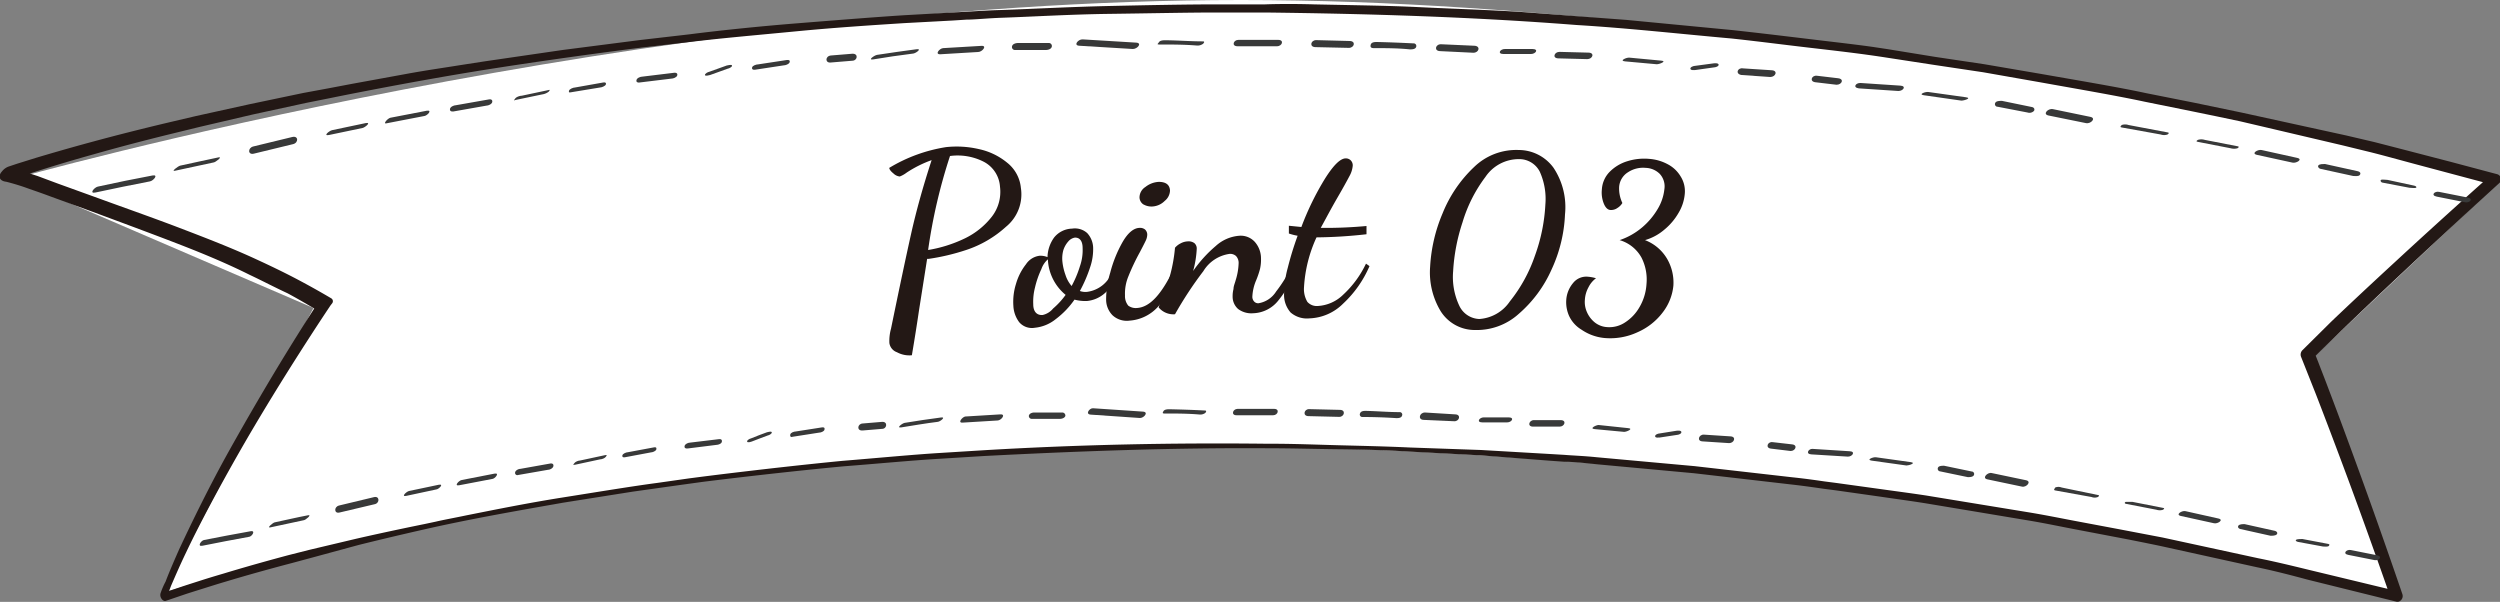 <svg xmlns="http://www.w3.org/2000/svg" width="200" height="48.15" viewBox="0 0 200 48.15"><rect x="0" y="0" width="200" height="48.15" fill="#808080" stroke="none"/><defs><style>.cls-1{fill:#fff;}.cls-2{fill:#231815;}.cls-3{fill:#383939;}</style></defs><title>index_point03</title><g id="レイヤー_2" data-name="レイヤー 2"><g id="コンテンツ"><path class="cls-1" d="M1.08,14.31l24,10.33-12,22.77s42.67-13.66,95.76-11.48,82.47,11.93,82.47,11.93L184.93,28.7,200,14.47S146.91,0,99.28,0,1.08,14.31,1.08,14.31Z"/><path class="cls-2" d="M12.85,47.44h0a.52.52,0,0,0,0,.32c.08.22.26.36.41.31l1.44-.49c.44-.15,1-.32,1.57-.5s1.2-.38,1.85-.57c2.55-.77,5.21-1.46,5.21-1.46L25,44.6l3.68-1c2.68-.67,5.4-1.28,5.4-1.28,3.62-.82,7.31-1.46,11-2.11l5.55-.88,3.84-.54,1.74-.24s5.6-.71,11.23-1.24c2.82-.22,5.64-.49,7.76-.61l3.54-.22c7.54-.39,15.11-.67,22.69-.62,1.89,0,3.79.06,5.68.08s3.79.07,5.69.19l5.68.3,5.68.44,1,.07c.62,0,1.51.09,2.57.2l7.8.72,7.79.9c1.06.12,1.94.25,2.56.34l1,.13,3.53.5c1.06.16,2.29.32,3.61.53l4.14.69,4.13.69c1.32.22,2.54.48,3.59.68l3.51.67s1.4.26,3.5.7l7.67,1.69c1.4.29,2.78.65,4.08,1l3.55.88,3.47.86a.39.39,0,0,0,.26,0,.47.47,0,0,0,.27-.59s-1.64-4.82-3.41-9.68c-.88-2.42-1.78-4.86-2.48-6.69-.34-.91-.64-1.66-.84-2.19l-.33-.83-.12.56.63-.62,1.65-1.61c1.37-1.32,3.21-3.07,5.08-4.82,3.72-3.5,7.57-7,7.57-7h0a.46.46,0,0,0,.13-.2.43.43,0,0,0-.32-.52l-3.76-1-3.85-1-2.17-.56-2.26-.53L179.3,9l-3.8-.79-3.82-.76c-2.28-.49-5.35-1-8.42-1.54l-4.5-.77-3.95-.59L151,3.93l-1.06-.16c-.67-.1-1.64-.22-2.8-.36-2.32-.27-5.41-.66-8.51-1l-8.54-.82-3.89-.29L122.27,1c-2.33-.18-5.45-.27-8.57-.42-1.56-.08-3.12-.12-4.58-.15l-4-.08c-2.34-.07-3.91,0-3.91,0h-3.9c-2.35,0-5.47.06-8.6.13s-6.25.24-8.59.32C78.94.83,78,.9,77.28.94L76.21,1l-3.91.22c-2.34.15-5.47.4-8.59.65s-6.25.58-8.59.88l-3.9.45L45,4l-6.24.91-2,.31c-1.17.19-2.73.41-4.29.7L28.2,6.7l-1.95.37-2,.37L20,8.33l-4.31.95-2,.47s-3.14.73-6.33,1.6c-1.6.43-3.22.9-4.46,1.27l-1.54.48-.63.21a1.2,1.2,0,0,0-.57.4c-.36.4-.2.77.34.83h0a18.24,18.24,0,0,1,1.84.57c.58.2,1.15.4,1.71.61L7.4,16.94c2.18.81,4.32,1.6,6.43,2.41S18,21,20,22c1,.47,2,1,3,1.46.71.38,1.43.8,2.14,1.22,0,0-.91,1.4-2.22,3.53s-3,5-4.58,7.83-3,5.75-4,7.89c-.48,1.08-.87,2-1.09,2.59A6.29,6.29,0,0,0,12.85,47.44Zm13.74-23.2h0a.27.27,0,0,0-.1-.38q-1.42-.84-2.91-1.62c-1-.52-2-1-3-1.46-2-.93-4.13-1.75-6.25-2.56s-4.27-1.56-6.43-2.35L4.61,14.68,3,14.08,1.22,13.5l-.14.81.62-.21,1.53-.49c1.23-.39,2.83-.87,4.42-1.31,3.17-.9,6.29-1.65,6.29-1.65l2-.49,4.28-1,4.28-.93,1.95-.39s6.21-1.28,12.44-2.27S51.29,3.81,51.29,3.81l3.9-.45c2.34-.29,5.46-.56,8.57-.86S70,2,72.34,1.85l3.91-.21,1.07-.07c.68,0,1.66-.11,2.83-.15,2.34-.08,5.46-.27,8.58-.31S95,1,97.31,1h3.9c8.31.1,16.62.35,24.9,1,4.15.25,8.27.71,12.41,1.08,2.06.22,4.12.49,6.18.73s4.12.47,6.17.79l3.84.59,3.94.59,4.49.79c3.06.55,6.12,1.07,8.4,1.56l3.8.77,1.9.39,1.95.41,2.22.52,6,1.41,1.88.46c1.13.27,2.62.69,4.12,1.09l6,1.6-.2-.72s-3.87,3.44-7.62,6.91c-1.88,1.73-3.73,3.46-5.11,4.78L184.21,28a.5.5,0,0,0-.12.56l1.19,3c.71,1.83,1.63,4.26,2.53,6.68,1.8,4.85,3.47,9.66,3.47,9.66l.53-.6-3.48-.84-3.57-.86c-1.31-.32-2.7-.66-4.1-.94L173,43l-3.51-.67-3.51-.66c-1.06-.2-2.28-.45-3.6-.67l-4.15-.68-4.14-.68c-1.32-.2-2.56-.36-3.62-.51l-3.54-.49-1-.13c-.62-.09-1.51-.22-2.57-.33l-7.8-.89-7.81-.71c-1.07-.11-2-.14-2.58-.19l-1-.06L118.49,36l-5.7-.2c-1.89-.09-3.79-.13-5.69-.18s-3.79-.13-5.69-.12c-7.59-.09-15.17.07-22.73.52l-3.54.22c-2.12.13-4.94.4-7.77.63-5.64.55-11.24,1.27-11.24,1.27l-1,.13-2.53.36c-2.11.28-4.88.74-7.66,1.18s-5.53,1-7.59,1.41c-1,.21-1.89.37-2.48.51l-.94.2s-2.74.55-5.44,1.17l-3.71.88-1.66.42s-2.66.7-5.22,1.48c-.65.19-1.28.38-1.87.57s-1.13.36-1.57.51l-1.45.49.3.4.38-1c.28-.64.67-1.56,1.2-2.66,1.05-2.22,2.62-5.16,4.3-8.1,3.36-5.88,7.24-11.64,7.24-11.64Z"/><path class="cls-3" d="M7.64,15.4c1.46-.31,2.92-.62,4.36-.89.29-.06.7-.57.19-.47-1.45.27-2.91.57-4.37.89C7.53,15,7.11,15.52,7.64,15.4Z"/><path class="cls-3" d="M14,13.66,17.07,13c.16,0,.78-.49.41-.41-1,.2-2,.44-3.06.66C14.26,13.28,13.64,13.75,14,13.66Z"/><path class="cls-3" d="M20.32,12.29l3.13-.76c.44-.11.44-.69-.07-.57l-3.13.76C19.81,11.84,19.82,12.42,20.32,12.29Z"/><path class="cls-3" d="M26.32,10.8,29,10.24c.22-.05.74-.49.24-.39l-2.66.56C26.33,10.46,25.82,10.9,26.32,10.8Z"/><path class="cls-3" d="M31,9.85l2.9-.56c.26,0,.74-.52.23-.43l-2.9.56C31,9.47,30.54,10,31,9.85Z"/><path class="cls-3" d="M36.26,8.92l2.66-.47c.15,0,.43-.12.46-.29s-.09-.24-.25-.21l-2.67.47c-.15,0-.43.12-.46.29S36.1,8.94,36.26,8.92Z"/><path class="cls-3" d="M41.23,8l2.16-.45a1.07,1.07,0,0,0,.51-.22c.06-.08.13-.17,0-.13l-2.17.46c-.14,0-.42.09-.51.22S41.05,8.07,41.23,8Z"/><path class="cls-3" d="M45.69,7.38,48,7c.12,0,.43-.11.47-.25s-.07-.18-.22-.15L46,7c-.13,0-.44.11-.48.26S45.55,7.41,45.69,7.38Z"/><path class="cls-3" d="M51.16,6.6l2.55-.31c.15,0,.43-.1.47-.26s-.08-.23-.24-.21l-2.55.31c-.15,0-.43.1-.47.27S51,6.62,51.16,6.6Z"/><path class="cls-3" d="M56.81,6l1.42-.51c.07,0,.37-.14.33-.25s-.36,0-.42,0l-1.42.51c-.07,0-.36.15-.32.26S56.75,6,56.81,6Z"/><path class="cls-3" d="M60.39,5.58l2.3-.35c.14,0,.43-.09.48-.25s-.07-.2-.22-.18l-2.3.35c-.14,0-.44.09-.48.24S60.24,5.6,60.39,5.58Z"/><path class="cls-3" d="M66.47,5l1.7-.14c.44,0,.53-.6,0-.56l-1.71.14C66,4.5,66,5.06,66.47,5Z"/><path class="cls-3" d="M69.87,4.75c1-.17,2.1-.33,3.15-.46.22,0,.79-.42.29-.35-1,.14-2.1.28-3.15.45C69.94,4.43,69.38,4.83,69.87,4.75Z"/><path class="cls-3" d="M75.25,4.34l3-.18c.33,0,.76-.53.25-.49l-3.05.18C75.16,3.87,74.74,4.37,75.25,4.34Z"/><path class="cls-3" d="M81.22,4h2.44c.17,0,.42-.06.48-.25a.24.24,0,0,0-.24-.31H81.45c-.17,0-.42.06-.48.24A.24.24,0,0,0,81.22,4Z"/><path class="cls-3" d="M86.35,3.66l4.28.26c.36,0,.77-.48.26-.51l-4.28-.26C86.25,3.13,85.84,3.64,86.35,3.66Z"/><path class="cls-3" d="M92.72,3.56c1,0,2,0,3,.08a.75.75,0,0,0,.53-.14c.07-.08.14-.18,0-.19-1,0-2-.08-3-.09-.15,0-.43,0-.53.15S92.53,3.55,92.72,3.56Z"/><path class="cls-3" d="M99,3.7l3.16,0c.42,0,.6-.52.08-.51l-3.17,0C98.67,3.19,98.5,3.7,99,3.7Z"/><path class="cls-3" d="M105.23,3.77l2.68.06c.44,0,.58-.54.07-.55l-2.68-.07C104.86,3.2,104.72,3.76,105.23,3.77Z"/><path class="cls-3" d="M109.87,3.85c1,0,1.95,0,2.92.1.16,0,.43,0,.5-.19a.21.21,0,0,0-.21-.29c-1-.05-2-.09-2.92-.11-.16,0-.44,0-.5.21S109.7,3.84,109.87,3.85Z"/><path class="cls-3" d="M115.2,4.09l2.67.13c.45,0,.6-.53.09-.56l-2.67-.12C114.84,3.52,114.69,4.07,115.2,4.09Z"/><path class="cls-3" d="M120.28,4.32l2.2,0c.37,0,.65-.39.12-.4l-2.19,0C120,3.91,119.76,4.32,120.28,4.32Z"/><path class="cls-3" d="M124.67,4.67l2.31.06c.43,0,.62-.51.1-.52l-2.31-.06C124.34,4.14,124.15,4.66,124.67,4.67Z"/><path class="cls-3" d="M130,4.91l2.54.23c.23,0,.84-.25.35-.29l-2.55-.24C130.12,4.59,129.51,4.86,130,4.91Z"/><path class="cls-3" d="M135.64,5.6l1.49-.21c.1,0,.38-.08.36-.22s-.32-.11-.41-.1l-1.49.2c-.1,0-.38.09-.36.23S135.55,5.61,135.64,5.6Z"/><path class="cls-3" d="M139.32,6l2.3.16c.43,0,.64-.51.12-.54l-2.3-.15C139,5.39,138.8,5.92,139.32,6Z"/><path class="cls-3" d="M145.23,6.58l1.69.2c.43,0,.64-.46.13-.52l-1.69-.2C144.93,6,144.73,6.52,145.23,6.58Z"/><path class="cls-3" d="M148.71,7.07l3.16.21c.39,0,.67-.4.15-.43l-3.16-.21C148.46,6.61,148.19,7,148.71,7.07Z"/><path class="cls-3" d="M153.91,7.62l3,.43c.22,0,.86-.2.36-.27l-3-.42C154.05,7.32,153.42,7.55,153.91,7.62Z"/><path class="cls-3" d="M159.81,8.54,162.2,9a.5.5,0,0,0,.52-.13c.08-.14,0-.28-.18-.31l-2.38-.49c-.16,0-.43,0-.52.13A.21.21,0,0,0,159.81,8.54Z"/><path class="cls-3" d="M163.88,9.24l3,.61c.38.08.84-.4.35-.5l-3-.62C163.84,8.65,163.38,9.14,163.88,9.24Z"/><path class="cls-3" d="M169.75,10.2l3.11.56a.83.83,0,0,0,.54,0c.09-.07.17-.14,0-.17L170.28,10a.83.83,0,0,0-.54,0C169.65,10.1,169.57,10.17,169.75,10.2Z"/><path class="cls-3" d="M175.83,11.35l2.62.51a1,1,0,0,0,.55,0c.09-.07.17-.12,0-.16l-2.62-.51a.93.93,0,0,0-.55,0C175.73,11.26,175.65,11.31,175.83,11.35Z"/><path class="cls-3" d="M180.56,12.39l2.84.62c.3.07.87-.27.37-.38L180.92,12C180.62,11.94,180.06,12.28,180.56,12.39Z"/><path class="cls-3" d="M185.65,13.51l2.61.57c.14,0,.43.05.53-.09s0-.26-.16-.29L186,13.12c-.14,0-.43,0-.52.1S185.49,13.48,185.65,13.51Z"/><path class="cls-3" d="M190.6,14.61l2.15.41c.11,0,.45.05.53,0s0-.14-.15-.17L191,14.39c-.11,0-.44-.05-.52,0S190.47,14.59,190.6,14.61Z"/><path class="cls-3" d="M194.94,15.73l2.26.45c.37.08.71-.28.2-.38l-2.27-.45C194.76,15.27,194.43,15.63,194.94,15.73Z"/><path class="cls-3" d="M16.19,43.66c1.23-.24,2.45-.49,3.71-.71.25,0,.59-.54.14-.45-1.25.22-2.49.46-3.72.7C16.07,43.25,15.76,43.75,16.19,43.66Z"/><path class="cls-3" d="M21.63,42.19l2.66-.57c.15,0,.69-.47.36-.4-.9.17-1.78.38-2.68.57C21.83,41.82,21.3,42.26,21.63,42.19Z"/><path class="cls-3" d="M27.17,41,30,40.33c.39-.1.37-.67-.08-.56l-2.79.67C26.7,40.54,26.72,41.12,27.17,41Z"/><path class="cls-3" d="M32.5,39.67l2.38-.51c.21,0,.67-.47.22-.38l-2.38.5C32.51,39.33,32.06,39.76,32.5,39.67Z"/><path class="cls-3" d="M36.74,38.82l2.62-.5c.23,0,.65-.52.2-.43l-2.62.51C36.7,38.44,36.29,38.91,36.74,38.82Z"/><path class="cls-3" d="M41.45,38l2.41-.42c.13,0,.38-.12.41-.29s-.09-.23-.24-.21l-2.41.43c-.13,0-.38.11-.41.28A.18.18,0,0,0,41.45,38Z"/><path class="cls-3" d="M46,37.18l2-.43c.14,0,.39-.09.47-.21s.11-.16-.06-.13l-2,.43c-.13,0-.38.09-.46.21S45.78,37.21,46,37.18Z"/><path class="cls-3" d="M50,36.58l2.08-.39c.12,0,.4-.1.43-.25s-.07-.18-.2-.15l-2.09.39c-.12,0-.4.11-.43.25S49.87,36.61,50,36.58Z"/><path class="cls-3" d="M55,35.88l2.32-.29c.14,0,.4-.09.43-.25s-.07-.23-.22-.21l-2.33.28c-.14,0-.39.1-.43.26S54.84,35.9,55,35.88Z"/><path class="cls-3" d="M60.15,35.32c.43-.16.86-.34,1.29-.49.07,0,.34-.14.3-.25s-.33,0-.38,0c-.44.15-.87.33-1.3.5-.06,0-.33.14-.29.25S60.09,35.34,60.15,35.32Z"/><path class="cls-3" d="M63.42,34.94l2.11-.33c.12,0,.39-.08.43-.24s-.06-.2-.2-.18l-2.11.33c-.12,0-.39.08-.43.24S63.28,35,63.42,34.94Z"/><path class="cls-3" d="M69,34.44l1.56-.13c.41,0,.48-.6,0-.56L69,33.88C68.59,33.91,68.52,34.47,69,34.44Z"/><path class="cls-3" d="M72.11,34.19c1-.16,1.92-.32,2.89-.44.2,0,.72-.42.27-.35-1,.13-1.93.27-2.9.43C72.17,33.87,71.66,34.26,72.11,34.19Z"/><path class="cls-3" d="M77,33.81l2.8-.17c.3,0,.7-.52.23-.49l-2.8.17C77,33.34,76.58,33.84,77,33.81Z"/><path class="cls-3" d="M82.54,33.51h2.24c.16,0,.39-.06.45-.24A.25.25,0,0,0,85,33H82.75c-.16,0-.39.06-.44.25A.23.23,0,0,0,82.54,33.51Z"/><path class="cls-3" d="M87.26,33.17l3.94.27c.33,0,.71-.48.24-.51l-4-.27C87.16,32.64,86.79,33.14,87.26,33.17Z"/><path class="cls-3" d="M93.13,33.08c.93,0,1.87,0,2.81.08a.67.67,0,0,0,.49-.13c.06-.09.12-.19-.05-.19-.94-.05-1.88-.08-2.81-.1-.14,0-.4,0-.49.15S93,33.07,93.13,33.08Z"/><path class="cls-3" d="M98.93,33.22l2.92,0c.39,0,.55-.51.08-.51l-2.93,0C98.61,32.72,98.46,33.23,98.93,33.22Z"/><path class="cls-3" d="M104.67,33.29l2.47.06c.41,0,.54-.55.07-.56l-2.48-.06C104.32,32.72,104.19,33.28,104.67,33.29Z"/><path class="cls-3" d="M109,33.36q1.35,0,2.7.09c.14,0,.4,0,.46-.19a.2.2,0,0,0-.19-.29c-.9,0-1.8-.08-2.7-.1-.15,0-.4,0-.47.21A.2.2,0,0,0,109,33.36Z"/><path class="cls-3" d="M113.88,33.59l2.47.11c.41,0,.55-.53.08-.55L114,33C113.55,33,113.41,33.57,113.88,33.59Z"/><path class="cls-3" d="M118.58,33.79l2,0c.35,0,.61-.39.12-.4l-2,0C118.34,33.39,118.09,33.79,118.58,33.79Z"/><path class="cls-3" d="M122.63,34.13l2.14,0c.4,0,.58-.51.1-.52l-2.14,0C122.33,33.59,122.15,34.12,122.63,34.13Z"/><path class="cls-3" d="M127.58,34.33l2.35.22c.21,0,.78-.26.32-.3L127.89,34C127.68,34,127.11,34.29,127.58,34.33Z"/><path class="cls-3" d="M132.79,35l1.38-.21c.1,0,.36-.09.34-.23s-.3-.11-.39-.1l-1.38.22c-.09,0-.35.09-.33.23S132.71,35,132.79,35Z"/><path class="cls-3" d="M136.19,35.31l2.14.14c.4,0,.6-.51.12-.54l-2.14-.14C135.91,34.75,135.72,35.28,136.19,35.31Z"/><path class="cls-3" d="M141.68,35.89l1.57.19c.39,0,.59-.48.12-.53l-1.57-.18C141.4,35.32,141.21,35.84,141.68,35.89Z"/><path class="cls-3" d="M144.9,36.35l2.93.18c.37,0,.63-.41.15-.43L145,35.91C144.68,35.89,144.42,36.32,144.9,36.35Z"/><path class="cls-3" d="M149.73,36.85l2.79.39c.2,0,.8-.2.34-.27l-2.79-.39C149.86,36.55,149.27,36.78,149.73,36.85Z"/><path class="cls-3" d="M155.21,37.71l2.21.46c.14,0,.39,0,.48-.14a.2.2,0,0,0-.16-.31l-2.21-.46c-.15,0-.4,0-.48.13A.21.21,0,0,0,155.21,37.71Z"/><path class="cls-3" d="M159,38.35l2.76.58c.35.08.79-.41.33-.51l-2.77-.58C159,37.77,158.52,38.26,159,38.35Z"/><path class="cls-3" d="M164.44,39.24l2.88.52a.69.69,0,0,0,.51,0c.08-.06.16-.13,0-.16L164.93,39a.69.69,0,0,0-.51,0C164.34,39.14,164.26,39.21,164.44,39.24Z"/><path class="cls-3" d="M170.09,40.31l2.43.47a.84.84,0,0,0,.52,0c.08-.06.16-.12,0-.15l-2.44-.48c-.13,0-.4,0-.51,0S169.92,40.28,170.09,40.31Z"/><path class="cls-3" d="M174.48,41.28l2.64.58c.29.07.82-.28.35-.38l-2.64-.59C174.54,40.83,174,41.18,174.48,41.28Z"/><path class="cls-3" d="M179.22,42.32l2.42.54c.14,0,.4,0,.5-.11s0-.25-.14-.28l-2.43-.54c-.14,0-.4,0-.49.11S179.07,42.29,179.22,42.32Z"/><path class="cls-3" d="M183.83,43.35l2,.37c.1,0,.41.05.49-.06s0-.14-.13-.16l-2-.38c-.11,0-.42,0-.5.06S183.7,43.32,183.83,43.35Z"/><path class="cls-3" d="M187.86,44.39l2.11.42c.35.06.67-.29.19-.39L188.05,44C187.7,43.94,187.39,44.3,187.86,44.39Z"/><path class="cls-2" d="M71.76,28.18a.92.92,0,0,1-.61-.74,3.68,3.68,0,0,1,.13-1.14q1-4.87,1.61-7.6t1.64-5.89a9.34,9.34,0,0,0-2,1,2.23,2.23,0,0,1-.55.31.84.84,0,0,1-.5-.24c-.21-.17-.33-.32-.34-.45a12.54,12.54,0,0,1,4.54-1.66,7.87,7.87,0,0,1,2.64.16,5.3,5.3,0,0,1,2.27,1.1,2.92,2.92,0,0,1,1.08,2,3.34,3.34,0,0,1-1.19,3.11A8.86,8.86,0,0,1,77.29,20a17.43,17.43,0,0,1-3,.71h-.12l-.65,4.12c-.16,1.09-.35,2.29-.57,3.59A2.06,2.06,0,0,1,71.76,28.18Zm5.43-9.11a6.1,6.1,0,0,0,2.16-1.74A3.24,3.24,0,0,0,80,14.94a2.43,2.43,0,0,0-1.3-2A4.6,4.6,0,0,0,76,12.48,43.49,43.49,0,0,0,74.25,20,10.79,10.79,0,0,0,77.19,19.07Z"/><path class="cls-2" d="M81.54,25.78a2.35,2.35,0,0,1-.47-1.31,4.74,4.74,0,0,1,.21-1.76,4.56,4.56,0,0,1,.8-1.57,1.53,1.53,0,0,1,1.09-.68,1.48,1.48,0,0,1,.63.11A2.79,2.79,0,0,1,84.33,19a1.9,1.9,0,0,1,1.44-.71,1.47,1.47,0,0,1,1.21.36,1.8,1.8,0,0,1,.47,1.13,4.44,4.44,0,0,1-.25,1.63,11.14,11.14,0,0,1-.81,1.87,1.32,1.32,0,0,0,.57.07A2.5,2.5,0,0,0,89,21.69l.38.23a3.32,3.32,0,0,1-1,1.54,2.51,2.51,0,0,1-1.42.62,3.42,3.42,0,0,1-1-.11,6.77,6.77,0,0,1-1.5,1.56,3.15,3.15,0,0,1-1.67.69A1.34,1.34,0,0,1,81.54,25.78Zm2.71-1.1a6.17,6.17,0,0,0,1-1.09,3.89,3.89,0,0,1-1.42-2.84,1.81,1.81,0,0,0-.52.78A7.17,7.17,0,0,0,82.8,23a4.49,4.49,0,0,0-.14,1.34c0,.61.3.89.75.86A1.51,1.51,0,0,0,84.25,24.68Zm2.14-3.37a3.87,3.87,0,0,0,.22-1.46c0-.59-.25-.86-.63-.84a.88.88,0,0,0-.52.31,1.91,1.91,0,0,0-.4.72A2.49,2.49,0,0,0,85,21a4.57,4.57,0,0,0,.24,1,2.48,2.48,0,0,0,.49.88A8.4,8.4,0,0,0,86.39,21.31Z"/><path class="cls-2" d="M89,25.22A1.79,1.79,0,0,1,88.49,24a7.32,7.32,0,0,1,.33-2.19,10.05,10.05,0,0,1,1-2.47c.42-.72.87-1.09,1.33-1.11a.65.65,0,0,1,.44.12.56.56,0,0,1,.19.42,1.18,1.18,0,0,1-.13.5c-.1.21-.26.52-.47.92a17.48,17.48,0,0,0-.91,1.92A3.59,3.59,0,0,0,90,23.63a1.2,1.2,0,0,0,.26.82,1,1,0,0,0,.69.19c1.06-.06,2-1.13,3-3.23l.31.31a7.16,7.16,0,0,1-1.63,2.83,3.38,3.38,0,0,1-2.26,1.1A1.68,1.68,0,0,1,89,25.22Zm2.48-8.86a.7.7,0,0,1-.32-.57,1,1,0,0,1,.47-.83,1.87,1.87,0,0,1,1.07-.41q.86,0,.9.69a1.1,1.1,0,0,1-.42.83,1.51,1.51,0,0,1-1,.45A1.28,1.28,0,0,1,91.49,16.36Z"/><path class="cls-2" d="M99.05,24.72a1.31,1.31,0,0,1-.44-1,2.3,2.3,0,0,1,.07-.6c0-.23.11-.46.17-.69a5.07,5.07,0,0,0,.24-1.36.8.8,0,0,0-.21-.59.7.7,0,0,0-.51-.17,2.93,2.93,0,0,0-2.1,1.38A30,30,0,0,0,94,25.14a1.53,1.53,0,0,1-1.31-.55l.16-.5A12.72,12.72,0,0,0,94,19.82a1.41,1.41,0,0,1,.45-.35,1.3,1.3,0,0,1,.57-.16.78.78,0,0,1,.53.14.57.57,0,0,1,.19.44,8.05,8.05,0,0,1-.29,1.79,10.27,10.27,0,0,1,1.81-2,3.14,3.14,0,0,1,1.89-.82,1.52,1.52,0,0,1,1.26.52,2,2,0,0,1,.47,1.3,3.33,3.33,0,0,1-.08.84,7,7,0,0,1-.31.91,3.74,3.74,0,0,0-.3,1.27.55.55,0,0,0,.15.43.43.43,0,0,0,.34.13,2.05,2.05,0,0,0,1.41-.94,11.27,11.27,0,0,0,1.33-2.19l.34.27a9.27,9.27,0,0,1-1.51,2.66,2.67,2.67,0,0,1-2,1A1.76,1.76,0,0,1,99.05,24.72Z"/><path class="cls-2" d="M103.25,25a2.14,2.14,0,0,1-.52-1.57,8,8,0,0,1,.29-2,25.38,25.38,0,0,1,.79-2.57,4.34,4.34,0,0,1-.7-.18v-.62l1,.1A22.38,22.38,0,0,1,106,14.29c.68-1.08,1.23-1.62,1.66-1.62a.56.56,0,0,1,.39.15.57.57,0,0,1,.17.42,2.06,2.06,0,0,1-.27.86c-.19.36-.49.91-.92,1.65-.58,1-1,1.81-1.37,2.48a35.15,35.15,0,0,0,3.66-.15v.66a38.05,38.05,0,0,1-4,.25,11,11,0,0,0-1,4,2,2,0,0,0,.27,1.16,1,1,0,0,0,.82.33,3.15,3.15,0,0,0,2.05-.91,8.1,8.1,0,0,0,1.82-2.48l.28.2a8.87,8.87,0,0,1-2.11,3,4,4,0,0,1-2.7,1.18A2,2,0,0,1,103.25,25Z"/><path class="cls-2" d="M115.25,24.89a6,6,0,0,1-.84-3.55,12.69,12.69,0,0,1,1-4.28,10.47,10.47,0,0,1,2.52-3.7A4.84,4.84,0,0,1,121.49,12a3.45,3.45,0,0,1,2.79,1.42,5.68,5.68,0,0,1,.92,3.73,11.59,11.59,0,0,1-1.07,4.4,10.09,10.09,0,0,1-2.62,3.55,5,5,0,0,1-3.5,1.3A3.22,3.22,0,0,1,115.25,24.89Zm5.54-.78a12.07,12.07,0,0,0,2-3.64,14.06,14.06,0,0,0,.84-4.12,5.3,5.3,0,0,0-.45-2.62,1.84,1.84,0,0,0-1.68-1,3.22,3.22,0,0,0-2.67,1.43A11.48,11.48,0,0,0,117,17.79a15.09,15.09,0,0,0-.75,3.92,5.39,5.39,0,0,0,.49,2.74,1.84,1.84,0,0,0,1.6,1.07A3.2,3.2,0,0,0,120.79,24.11Z"/><path class="cls-2" d="M126.53,26.38a2.52,2.52,0,0,1-1-1.1A2.69,2.69,0,0,1,125.3,24a2.34,2.34,0,0,1,.54-1.35,1.35,1.35,0,0,1,1.22-.51,3,3,0,0,1,.62.12,2,2,0,0,0-.6.72,2.36,2.36,0,0,0-.29,1,2,2,0,0,0,.17,1,2.18,2.18,0,0,0,.63.82,1.75,1.75,0,0,0,1,.37,2.26,2.26,0,0,0,1.39-.36,3.52,3.52,0,0,0,1.18-1.24,4.14,4.14,0,0,0,.56-1.85,3.87,3.87,0,0,0-.4-2.11,2.94,2.94,0,0,0-1.75-1.4,5.51,5.51,0,0,0,1.78-1,5.76,5.76,0,0,0,1.27-1.5,3.85,3.85,0,0,0,.53-1.57,1.47,1.47,0,0,0-.37-1.23,1.67,1.67,0,0,0-1.12-.48,2.19,2.19,0,0,0-1.42.35,1.5,1.5,0,0,0-.71,1.19,2.7,2.7,0,0,0,.26,1.27,1.17,1.17,0,0,1-.4.4.86.86,0,0,1-.53.16c-.25,0-.44-.21-.57-.55a2.37,2.37,0,0,1-.14-1.1,2.18,2.18,0,0,1,.62-1.4,3.36,3.36,0,0,1,1.41-.85,4.51,4.51,0,0,1,1.76-.19,3.68,3.68,0,0,1,1.46.42,2.6,2.6,0,0,1,1.06,1,2.2,2.2,0,0,1,.32,1.4,3.54,3.54,0,0,1-.49,1.49,4.88,4.88,0,0,1-1.14,1.35,4.13,4.13,0,0,1-1.55.84,3.5,3.5,0,0,1,1.81,1.57,3.79,3.79,0,0,1,.46,2.08,4.16,4.16,0,0,1-.85,2.13,5.06,5.06,0,0,1-2,1.58,5.18,5.18,0,0,1-2.67.47A3.88,3.88,0,0,1,126.53,26.38Z"/></g></g></svg>